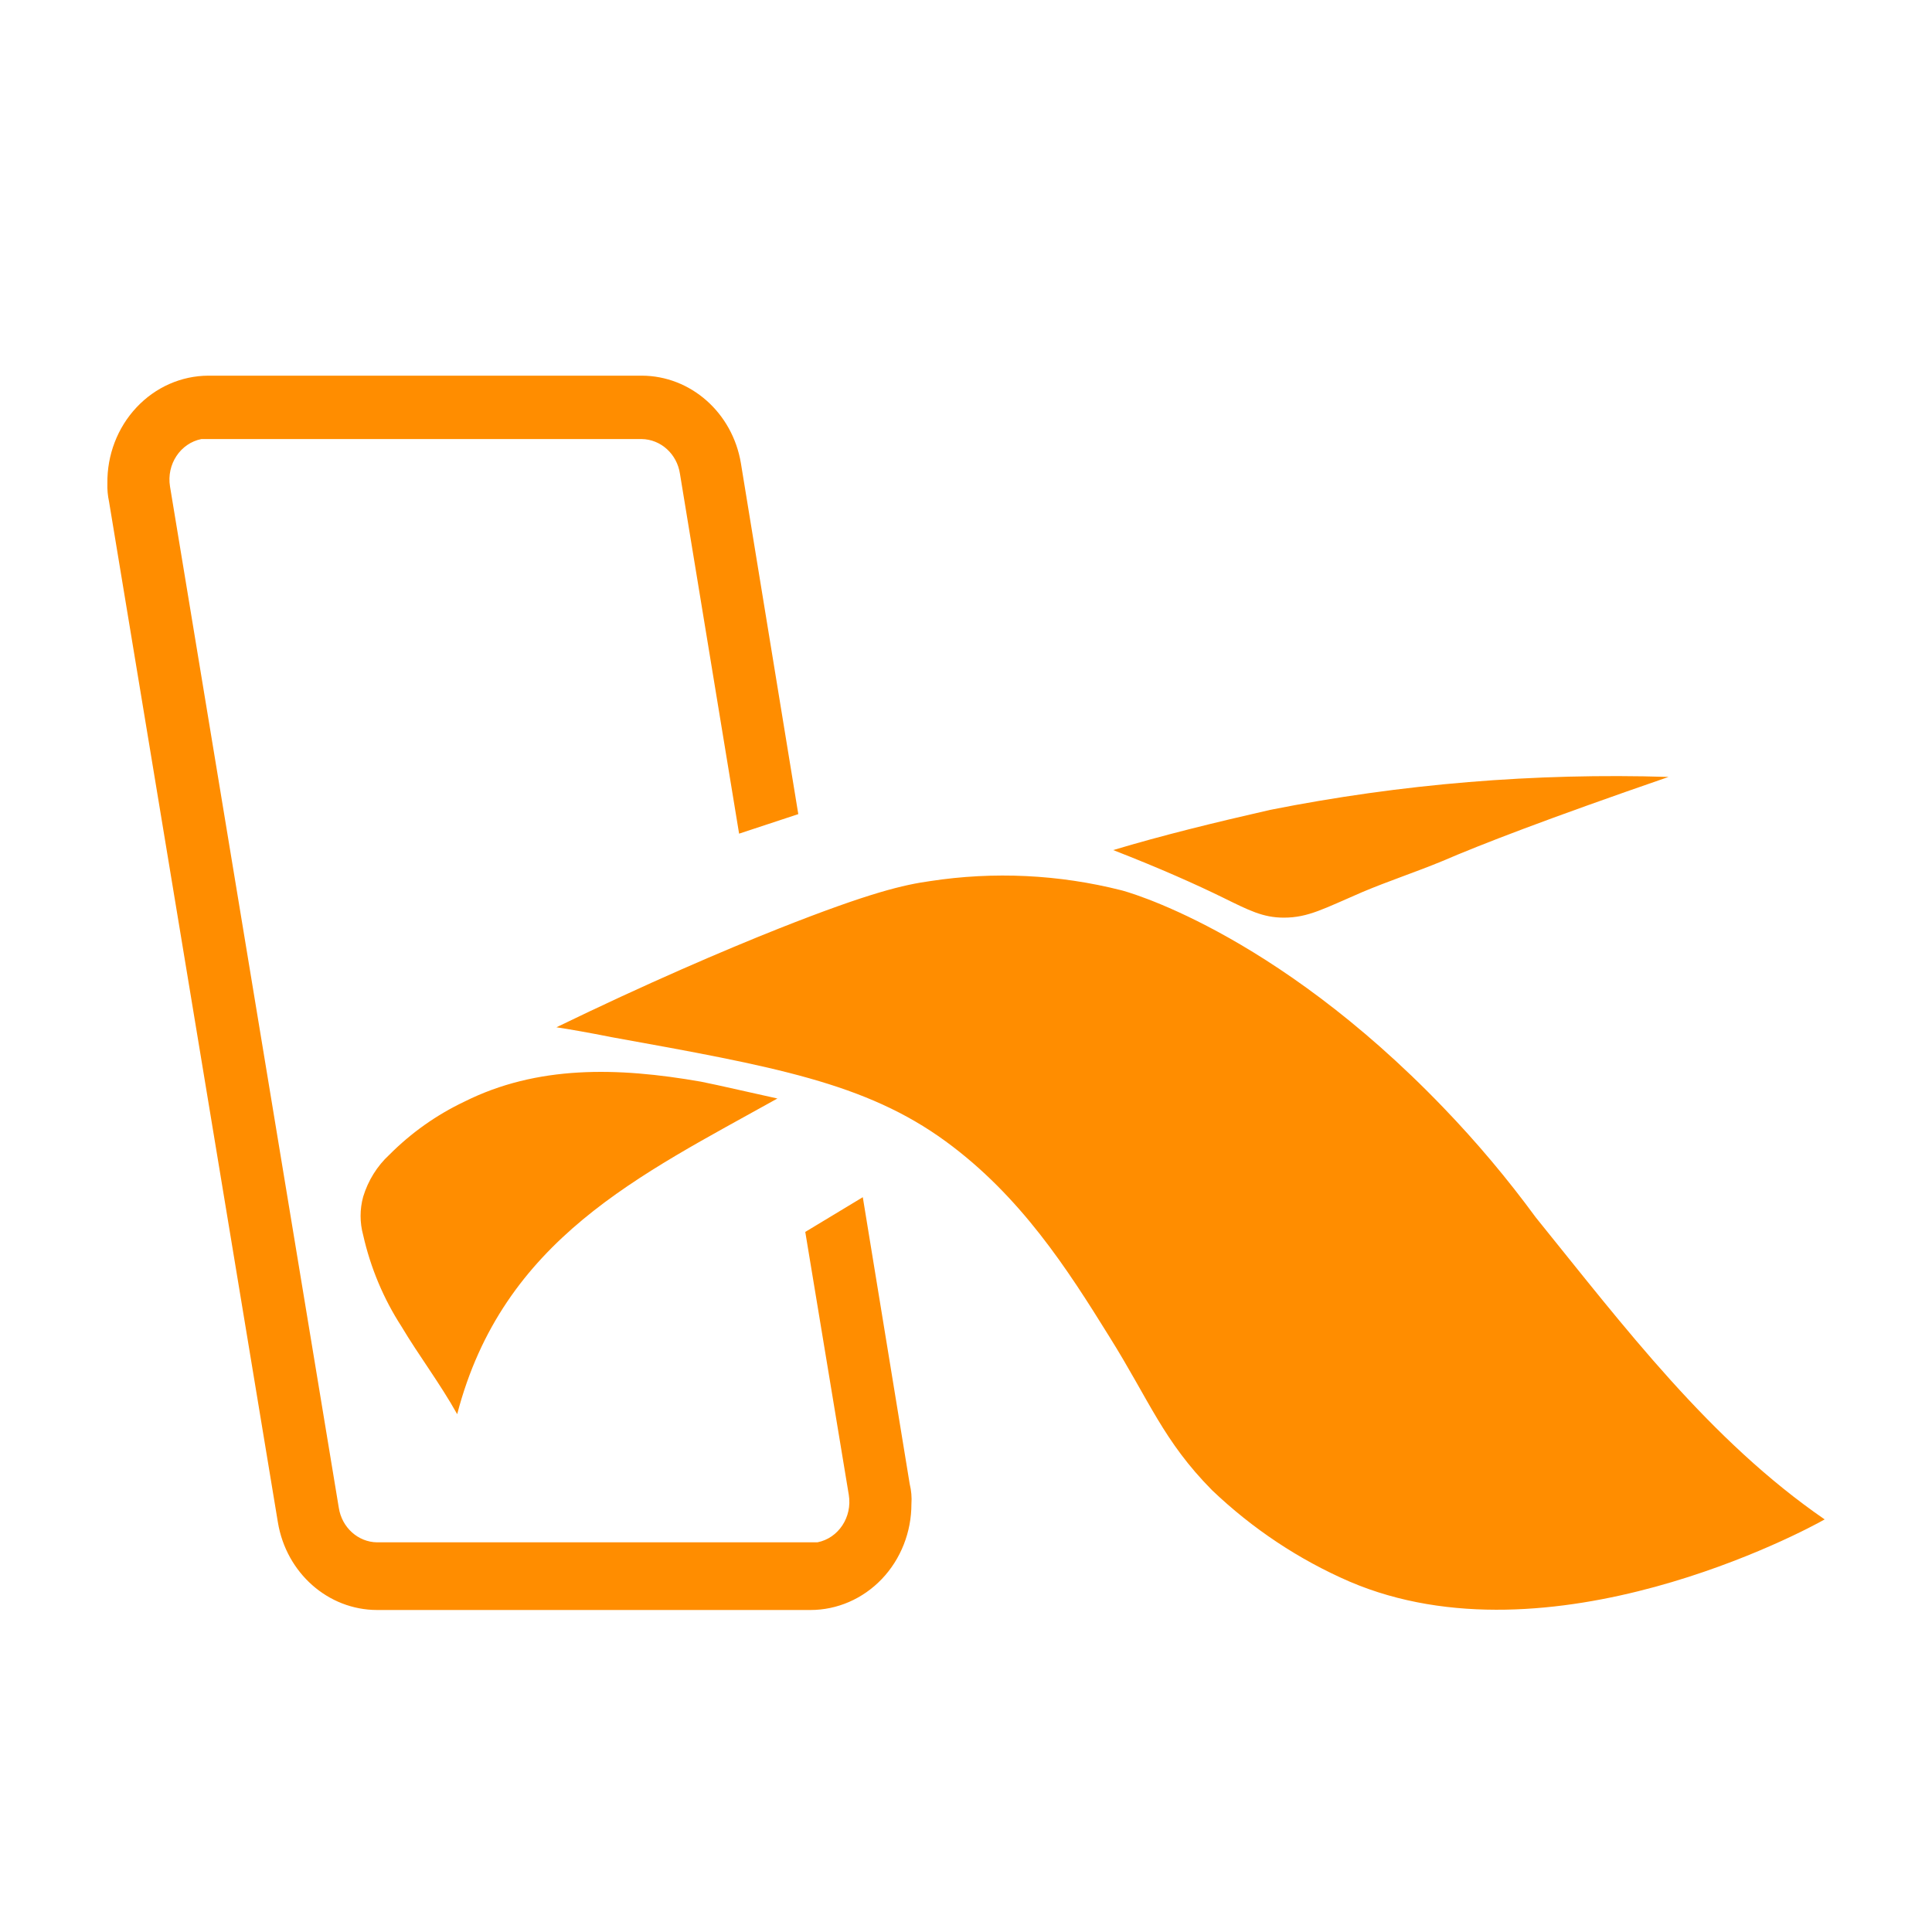 <?xml version="1.0" encoding="UTF-8"?>
<svg width="36px" height="36px" viewBox="0 0 36 36" version="1.1" xmlns="http://www.w3.org/2000/svg" xmlns:xlink="http://www.w3.org/1999/xlink">
    <!-- Generator: Sketch 57.1 (83088) - https://sketch.com -->
    <title>工作手机32*32</title>
    <desc>Created with Sketch.</desc>
    <g id="组件" stroke="none" stroke-width="1" fill="none" fill-rule="evenodd">
        <g id="Icon/32×32/工作手机">
            <g id="工作手机32*32">
                <rect x="0" y="0" width="36" height="36"></rect>
                <path d="M11.956,7 C12.869,7.001 13.65,7.69 13.806,8.634 L14.875,15.17 L13.772,15.534 L12.67,8.828 C12.615,8.459 12.313,8.186 11.956,8.181 L3.753,8.181 C3.36,8.259 3.1,8.653 3.168,9.066 L6.313,28.095 C6.37,28.463 6.672,28.735 7.027,28.739 L15.231,28.739 C15.624,28.662 15.884,28.268 15.816,27.854 L15.005,22.955 L16.077,22.308 L16.951,27.652 C16.981,27.774 16.992,27.9 16.983,28.026 C16.983,28.549 16.785,29.052 16.432,29.422 C16.079,29.792 15.601,30 15.102,30 L7.027,30 C6.114,29.999 5.334,29.31 5.178,28.366 L2.032,9.348 C2.008,9.236 1.997,9.122 2.001,9.007 C1.994,8.479 2.189,7.969 2.543,7.592 C2.896,7.215 3.378,7.002 3.882,7 L11.956,7 Z M20.899,16.59 C20.899,16.59 23.689,17.303 26.897,20.64 C27.514,21.281 28.089,21.964 28.618,22.686 C30.272,24.732 31.861,26.839 34,28.312 C33.644,28.517 28.883,31.071 25.148,29.471 C24.206,29.063 23.339,28.487 22.585,27.768 C21.676,26.849 21.418,26.1 20.672,24.908 C19.892,23.65 19.018,22.287 17.621,21.267 C16.13,20.178 14.413,19.871 11.396,19.326 C10.984,19.244 10.594,19.175 10.368,19.142 C12.054,18.324 13.482,17.712 14.51,17.303 C16.228,16.623 16.844,16.487 17.332,16.418 C18.52,16.236 19.731,16.294 20.899,16.59 Z M13.06,20.155 C13.438,20.231 13.869,20.334 14.486,20.469 C11.925,21.899 9.369,23.09 8.519,26.351 C8.194,25.77 7.805,25.261 7.481,24.717 C7.146,24.199 6.904,23.622 6.767,23.014 C6.703,22.78 6.703,22.533 6.767,22.3 C6.859,21.998 7.027,21.727 7.254,21.518 C7.662,21.108 8.133,20.775 8.648,20.53 C10.01,19.848 11.503,19.883 13.06,20.155 Z M31.091,14.477 C28.822,15.26 27.589,15.738 26.876,16.045 C26.388,16.247 25.869,16.418 25.384,16.623 C24.67,16.93 24.378,17.099 23.922,17.099 C23.533,17.099 23.272,16.963 22.787,16.725 C22.302,16.487 21.62,16.181 20.743,15.84 C21.652,15.567 22.624,15.329 23.667,15.091 C26.113,14.605 28.602,14.4 31.091,14.477 Z" id="icon" fill="#FF8D00" fill-rule="nonzero"></path>
            </g>
        </g>
    </g>
</svg>